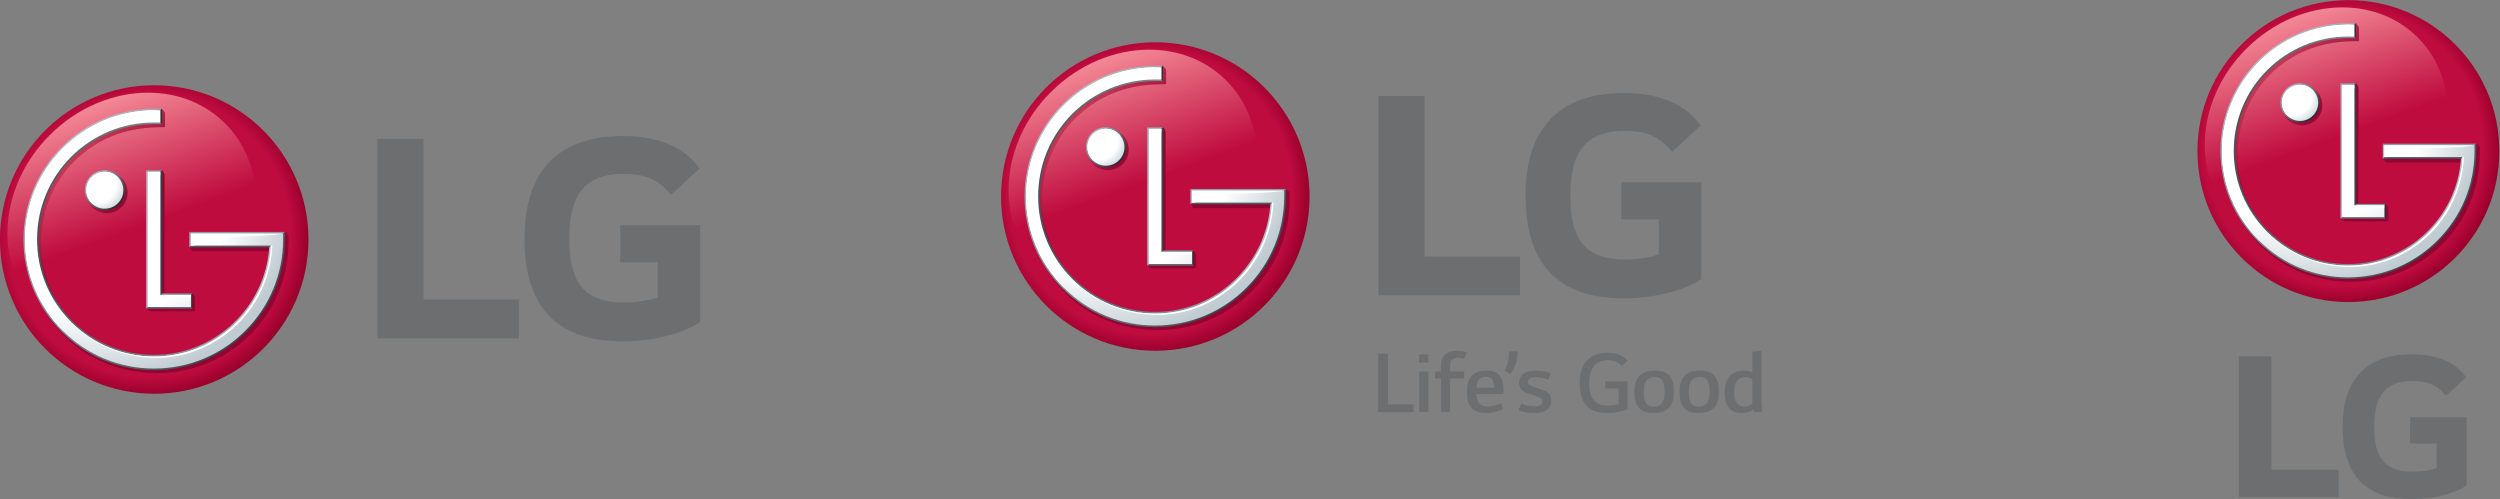 <?xml version="1.0" encoding="UTF-8" standalone="no"?>
<!-- Created with Inkscape (http://www.inkscape.org/) -->

<svg
   xmlns:dc="http://purl.org/dc/elements/1.1/"
   xmlns:cc="http://creativecommons.org/ns#"
   xmlns:rdf="http://www.w3.org/1999/02/22-rdf-syntax-ns#"
   xmlns:svg="http://www.w3.org/2000/svg"
   xmlns="http://www.w3.org/2000/svg"
   xmlns:sodipodi="http://sodipodi.sourceforge.net/DTD/sodipodi-0.dtd"
   xmlns:inkscape="http://www.inkscape.org/namespaces/inkscape"
   version="1.1"
   id="svg2"
   xml:space="preserve"
   width="2700.432"
   height="539.118"
   viewBox="0 0 2700.432 539.118"
   sodipodi:docname="lg-logo.svg"
   inkscape:version="0.92.2 (5c3e80d, 2017-08-06)"><rect x="0" y="0" width="2700.432" height="539.118" fill="#808080" stroke="none"/><defs
     id="defs6"><clipPath
       clipPathUnits="userSpaceOnUse"
       id="clipPath22"><path
         d="M 0,595.28 H 841.89 V 0 H 0 Z"
         id="path20"
         inkscape:connector-curvature="0" /></clipPath><radialGradient
       fx="0"
       fy="0"
       cx="0"
       cy="0"
       r="1"
       gradientUnits="userSpaceOnUse"
       gradientTransform="matrix(130.317,0,0,130.317,257.183,301.959)"
       spreadMethod="pad"
       id="radialGradient48"><stop
         style="stop-opacity:1;stop-color:#bf0c3f"
         offset="0"
         id="stop40" /><stop
         style="stop-opacity:1;stop-color:#bf0c3f"
         offset="0.5"
         id="stop42" /><stop
         style="stop-opacity:1;stop-color:#bf0c3f"
         offset="0.884"
         id="stop44" /><stop
         style="stop-opacity:1;stop-color:#99002c"
         offset="1"
         id="stop46" /></radialGradient><linearGradient
       x1="0"
       y1="0"
       x2="1"
       y2="0"
       gradientUnits="userSpaceOnUse"
       gradientTransform="matrix(65.941,-181.171,-181.171,-65.941,210.656,407.007)"
       spreadMethod="pad"
       id="linearGradient72"><stop
         style="stop-opacity:1;stop-color:#f38895"
         offset="0"
         id="stop64" /><stop
         style="stop-opacity:1;stop-color:#bf0c3f"
         offset="0.548"
         id="stop66" /><stop
         style="stop-opacity:1;stop-color:#bf0c3f"
         offset="0.801"
         id="stop68" /><stop
         style="stop-opacity:1;stop-color:#bf0c3f"
         offset="1"
         id="stop70" /></linearGradient><linearGradient
       x1="0"
       y1="0"
       x2="1"
       y2="0"
       gradientUnits="userSpaceOnUse"
       gradientTransform="matrix(151.248,-151.248,-151.248,-151.248,178.442,362.23)"
       spreadMethod="pad"
       id="linearGradient94"><stop
         style="stop-opacity:1;stop-color:#cd425c"
         offset="0"
         id="stop88" /><stop
         style="stop-opacity:1;stop-color:#900531"
         offset="0.33"
         id="stop90" /><stop
         style="stop-opacity:1;stop-color:#900531"
         offset="1"
         id="stop92" /></linearGradient><clipPath
       clipPathUnits="userSpaceOnUse"
       id="clipPath104"><path
         d="M 0,595.28 H 841.89 V 0 H 0 Z"
         id="path102"
         inkscape:connector-curvature="0" /></clipPath><linearGradient
       x1="0"
       y1="0"
       x2="1"
       y2="0"
       gradientUnits="userSpaceOnUse"
       gradientTransform="matrix(2.774,0,0,-2.774,265.547,303.322)"
       spreadMethod="pad"
       id="linearGradient136"><stop
         style="stop-opacity:1;stop-color:#b4bdc3"
         offset="0"
         id="stop130" /><stop
         style="stop-opacity:1;stop-color:#333940"
         offset="0.844"
         id="stop132" /><stop
         style="stop-opacity:1;stop-color:#333940"
         offset="1"
         id="stop134" /></linearGradient><linearGradient
       x1="0"
       y1="0"
       x2="1"
       y2="0"
       gradientUnits="userSpaceOnUse"
       gradientTransform="matrix(2.442,0,0,-2.442,290.416,248.331)"
       spreadMethod="pad"
       id="linearGradient158"><stop
         style="stop-opacity:1;stop-color:#b3bbc1"
         offset="0"
         id="stop152" /><stop
         style="stop-opacity:1;stop-color:#2a3236"
         offset="0.844"
         id="stop154" /><stop
         style="stop-opacity:1;stop-color:#2a3236"
         offset="1"
         id="stop156" /></linearGradient><clipPath
       clipPathUnits="userSpaceOnUse"
       id="clipPath168"><path
         d="M 0,595.28 H 841.89 V 0 H 0 Z"
         id="path166"
         inkscape:connector-curvature="0" /></clipPath><linearGradient
       x1="0"
       y1="0"
       x2="1"
       y2="0"
       gradientUnits="userSpaceOnUse"
       gradientTransform="matrix(23.046,-23.046,23.046,23.046,210.362,349.659)"
       spreadMethod="pad"
       id="linearGradient190"><stop
         style="stop-opacity:1;stop-color:#abbac2"
         offset="0"
         id="stop186" /><stop
         style="stop-opacity:1;stop-color:#262a30"
         offset="1"
         id="stop188" /></linearGradient><clipPath
       clipPathUnits="userSpaceOnUse"
       id="clipPath200"><path
         d="M 0,595.28 H 841.89 V 0 H 0 Z"
         id="path198"
         inkscape:connector-curvature="0" /></clipPath><linearGradient
       x1="0"
       y1="0"
       x2="1"
       y2="0"
       gradientUnits="userSpaceOnUse"
       gradientTransform="matrix(151.021,-151.021,151.021,151.021,177.29,363.911)"
       spreadMethod="pad"
       id="linearGradient230"><stop
         style="stop-opacity:1;stop-color:#b4bdc3"
         offset="0"
         id="stop226" /><stop
         style="stop-opacity:1;stop-color:#3e454d"
         offset="1"
         id="stop228" /></linearGradient><linearGradient
       x1="0"
       y1="0"
       x2="1"
       y2="0"
       gradientUnits="userSpaceOnUse"
       gradientTransform="matrix(-191.716,0,0,-191.716,357.605,298.252)"
       spreadMethod="pad"
       id="linearGradient250"><stop
         style="stop-opacity:1;stop-color:#b4bdc3"
         offset="0"
         id="stop246" /><stop
         style="stop-opacity:1;stop-color:#485159"
         offset="1"
         id="stop248" /></linearGradient><clipPath
       clipPathUnits="userSpaceOnUse"
       id="clipPath260"><path
         d="M 0,595.28 H 841.89 V 0 H 0 Z"
         id="path258"
         inkscape:connector-curvature="0" /></clipPath><linearGradient
       x1="0"
       y1="0"
       x2="1"
       y2="0"
       gradientUnits="userSpaceOnUse"
       gradientTransform="matrix(2.419,0,0,-2.419,265.674,397.87)"
       spreadMethod="pad"
       id="linearGradient284"><stop
         style="stop-opacity:1;stop-color:#b3bbc1"
         offset="0"
         id="stop278" /><stop
         style="stop-opacity:1;stop-color:#2a3236"
         offset="0.844"
         id="stop280" /><stop
         style="stop-opacity:1;stop-color:#2a3236"
         offset="1"
         id="stop282" /></linearGradient><radialGradient
       fx="0"
       fy="0"
       cx="0"
       cy="0"
       r="1"
       gradientUnits="userSpaceOnUse"
       gradientTransform="matrix(159.96,0,0,-159.96,219.575,342.512)"
       spreadMethod="pad"
       id="radialGradient308"><stop
         style="stop-opacity:1;stop-color:#ffffff"
         offset="0"
         id="stop300" /><stop
         style="stop-opacity:1;stop-color:#ffffff"
         offset="0.35"
         id="stop302" /><stop
         style="stop-opacity:1;stop-color:#ffffff"
         offset="0.667"
         id="stop304" /><stop
         style="stop-opacity:1;stop-color:#c0ccd2"
         offset="1"
         id="stop306" /></radialGradient><radialGradient
       fx="0"
       fy="0"
       cx="0"
       cy="0"
       r="1"
       gradientUnits="userSpaceOnUse"
       gradientTransform="matrix(23.357,0,0,-23.357,215.639,343.61)"
       spreadMethod="pad"
       id="radialGradient332"><stop
         style="stop-opacity:1;stop-color:#ffffff"
         offset="0"
         id="stop324" /><stop
         style="stop-opacity:1;stop-color:#ffffff"
         offset="0.35"
         id="stop326" /><stop
         style="stop-opacity:1;stop-color:#ffffff"
         offset="0.666"
         id="stop328" /><stop
         style="stop-opacity:1;stop-color:#d0dadf"
         offset="1"
         id="stop330" /></radialGradient><clipPath
       clipPathUnits="userSpaceOnUse"
       id="clipPath342"><path
         d="M 0,595.28 H 841.89 V 0 H 0 Z"
         id="path340"
         inkscape:connector-curvature="0" /></clipPath><clipPath
       clipPathUnits="userSpaceOnUse"
       id="clipPath24"><path
         d="M 0,595.28 H 841.89 V 0 H 0 Z"
         id="path22"
         inkscape:connector-curvature="0" /></clipPath><radialGradient
       fx="0"
       fy="0"
       cx="0"
       cy="0"
       r="1"
       gradientUnits="userSpaceOnUse"
       gradientTransform="matrix(130.309,0,0,130.309,232.89,324.6)"
       spreadMethod="pad"
       id="radialGradient90"><stop
         style="stop-opacity:1;stop-color:#bf0c3f"
         offset="0"
         id="stop82" /><stop
         style="stop-opacity:1;stop-color:#bf0c3f"
         offset="0.5"
         id="stop84" /><stop
         style="stop-opacity:1;stop-color:#bf0c3f"
         offset="0.884"
         id="stop86" /><stop
         style="stop-opacity:1;stop-color:#99002c"
         offset="1"
         id="stop88-4" /></radialGradient><linearGradient
       x1="0"
       y1="0"
       x2="1"
       y2="0"
       gradientUnits="userSpaceOnUse"
       gradientTransform="matrix(65.941,-181.171,-181.171,-65.941,186.345,429.665)"
       spreadMethod="pad"
       id="linearGradient114"><stop
         style="stop-opacity:1;stop-color:#f38895"
         offset="0"
         id="stop106" /><stop
         style="stop-opacity:1;stop-color:#bf0c3f"
         offset="0.548"
         id="stop108" /><stop
         style="stop-opacity:1;stop-color:#bf0c3f"
         offset="0.801"
         id="stop110" /><stop
         style="stop-opacity:1;stop-color:#bf0c3f"
         offset="1"
         id="stop112" /></linearGradient><linearGradient
       x1="0"
       y1="0"
       x2="1"
       y2="0"
       gradientUnits="userSpaceOnUse"
       gradientTransform="matrix(151.248,-151.248,-151.248,-151.248,154.132,384.889)"
       spreadMethod="pad"
       id="linearGradient136-4"><stop
         style="stop-opacity:1;stop-color:#cd425c"
         offset="0"
         id="stop130-3" /><stop
         style="stop-opacity:1;stop-color:#900531"
         offset="0.33"
         id="stop132-5" /><stop
         style="stop-opacity:1;stop-color:#900531"
         offset="1"
         id="stop134-6" /></linearGradient><clipPath
       clipPathUnits="userSpaceOnUse"
       id="clipPath146"><path
         d="M 0,595.28 H 841.89 V 0 H 0 Z"
         id="path144"
         inkscape:connector-curvature="0" /></clipPath><linearGradient
       x1="0"
       y1="0"
       x2="1"
       y2="0"
       gradientUnits="userSpaceOnUse"
       gradientTransform="matrix(2.774,0,0,-2.774,241.237,325.98)"
       spreadMethod="pad"
       id="linearGradient178"><stop
         style="stop-opacity:1;stop-color:#b4bdc3"
         offset="0"
         id="stop172" /><stop
         style="stop-opacity:1;stop-color:#333940"
         offset="0.844"
         id="stop174" /><stop
         style="stop-opacity:1;stop-color:#333940"
         offset="1"
         id="stop176" /></linearGradient><linearGradient
       x1="0"
       y1="0"
       x2="1"
       y2="0"
       gradientUnits="userSpaceOnUse"
       gradientTransform="matrix(2.442,0,0,-2.442,266.106,270.989)"
       spreadMethod="pad"
       id="linearGradient200"><stop
         style="stop-opacity:1;stop-color:#b3bbc1"
         offset="0"
         id="stop194" /><stop
         style="stop-opacity:1;stop-color:#2a3236"
         offset="0.844"
         id="stop196" /><stop
         style="stop-opacity:1;stop-color:#2a3236"
         offset="1"
         id="stop198" /></linearGradient><clipPath
       clipPathUnits="userSpaceOnUse"
       id="clipPath210"><path
         d="M 0,595.28 H 841.89 V 0 H 0 Z"
         id="path208-4"
         inkscape:connector-curvature="0" /></clipPath><linearGradient
       x1="0"
       y1="0"
       x2="1"
       y2="0"
       gradientUnits="userSpaceOnUse"
       gradientTransform="matrix(23.05,-23.05,23.05,23.05,186.044,372.317)"
       spreadMethod="pad"
       id="linearGradient232"><stop
         style="stop-opacity:1;stop-color:#abbac2"
         offset="0"
         id="stop228-3" /><stop
         style="stop-opacity:1;stop-color:#262a30"
         offset="1"
         id="stop230" /></linearGradient><clipPath
       clipPathUnits="userSpaceOnUse"
       id="clipPath242"><path
         d="M 0,595.28 H 841.89 V 0 H 0 Z"
         id="path240"
         inkscape:connector-curvature="0" /></clipPath><linearGradient
       x1="0"
       y1="0"
       x2="1"
       y2="0"
       gradientUnits="userSpaceOnUse"
       gradientTransform="matrix(151.047,-151.047,151.047,151.047,152.967,386.6)"
       spreadMethod="pad"
       id="linearGradient272"><stop
         style="stop-opacity:1;stop-color:#b4bdc3"
         offset="0"
         id="stop268" /><stop
         style="stop-opacity:1;stop-color:#3e454d"
         offset="1"
         id="stop270" /></linearGradient><linearGradient
       x1="0"
       y1="0"
       x2="1"
       y2="0"
       gradientUnits="userSpaceOnUse"
       gradientTransform="matrix(-191.683,0,0,-191.683,333.276,320.896)"
       spreadMethod="pad"
       id="linearGradient292"><stop
         style="stop-opacity:1;stop-color:#b4bdc3"
         offset="0"
         id="stop288" /><stop
         style="stop-opacity:1;stop-color:#485159"
         offset="1"
         id="stop290" /></linearGradient><clipPath
       clipPathUnits="userSpaceOnUse"
       id="clipPath302"><path
         d="M 0,595.28 H 841.89 V 0 H 0 Z"
         id="path300"
         inkscape:connector-curvature="0" /></clipPath><linearGradient
       x1="0"
       y1="0"
       x2="1"
       y2="0"
       gradientUnits="userSpaceOnUse"
       gradientTransform="matrix(2.419,0,0,-2.419,241.363,420.528)"
       spreadMethod="pad"
       id="linearGradient326"><stop
         style="stop-opacity:1;stop-color:#b3bbc1"
         offset="0"
         id="stop320" /><stop
         style="stop-opacity:1;stop-color:#2a3236"
         offset="0.844"
         id="stop322" /><stop
         style="stop-opacity:1;stop-color:#2a3236"
         offset="1"
         id="stop324-6" /></linearGradient><radialGradient
       fx="0"
       fy="0"
       cx="0"
       cy="0"
       r="1"
       gradientUnits="userSpaceOnUse"
       gradientTransform="matrix(159.96,0,0,-159.96,195.264,365.17)"
       spreadMethod="pad"
       id="radialGradient350"><stop
         style="stop-opacity:1;stop-color:#ffffff"
         offset="0"
         id="stop342" /><stop
         style="stop-opacity:1;stop-color:#ffffff"
         offset="0.35"
         id="stop344" /><stop
         style="stop-opacity:1;stop-color:#ffffff"
         offset="0.667"
         id="stop346" /><stop
         style="stop-opacity:1;stop-color:#c0ccd2"
         offset="1"
         id="stop348" /></radialGradient><radialGradient
       fx="0"
       fy="0"
       cx="0"
       cy="0"
       r="1"
       gradientUnits="userSpaceOnUse"
       gradientTransform="matrix(23.357,0,0,-23.357,191.328,366.268)"
       spreadMethod="pad"
       id="radialGradient374"><stop
         style="stop-opacity:1;stop-color:#ffffff"
         offset="0"
         id="stop366" /><stop
         style="stop-opacity:1;stop-color:#ffffff"
         offset="0.35"
         id="stop368" /><stop
         style="stop-opacity:1;stop-color:#ffffff"
         offset="0.666"
         id="stop370" /><stop
         style="stop-opacity:1;stop-color:#d0dadf"
         offset="1"
         id="stop372" /></radialGradient><clipPath
       clipPathUnits="userSpaceOnUse"
       id="clipPath384"><path
         d="M 0,595.28 H 841.89 V 0 H 0 Z"
         id="path382"
         inkscape:connector-curvature="0" /></clipPath><radialGradient
       fx="0"
       fy="0"
       cx="0"
       cy="0"
       r="1"
       gradientUnits="userSpaceOnUse"
       gradientTransform="matrix(127.529,0,0,127.533,417.056,379.604)"
       spreadMethod="pad"
       id="radialGradient32"><stop
         style="stop-opacity:1;stop-color:#bf0c3f"
         offset="0"
         id="stop24" /><stop
         style="stop-opacity:1;stop-color:#bf0c3f"
         offset="0.5"
         id="stop26" /><stop
         style="stop-opacity:1;stop-color:#bf0c3f"
         offset="0.884"
         id="stop28" /><stop
         style="stop-opacity:1;stop-color:#99002c"
         offset="1"
         id="stop30" /></radialGradient><linearGradient
       x1="0"
       y1="0"
       x2="1"
       y2="0"
       gradientUnits="userSpaceOnUse"
       gradientTransform="matrix(64.532,-177.299,-177.299,-64.532,371.515,482.385)"
       spreadMethod="pad"
       id="linearGradient56"><stop
         style="stop-opacity:1;stop-color:#f38895"
         offset="0"
         id="stop48" /><stop
         style="stop-opacity:1;stop-color:#bf0c3f"
         offset="0.548"
         id="stop50" /><stop
         style="stop-opacity:1;stop-color:#bf0c3f"
         offset="0.801"
         id="stop52" /><stop
         style="stop-opacity:1;stop-color:#bf0c3f"
         offset="1"
         id="stop54" /></linearGradient><linearGradient
       x1="0"
       y1="0"
       x2="1"
       y2="0"
       gradientUnits="userSpaceOnUse"
       gradientTransform="matrix(148.015,-148.015,-148.015,-148.015,339.99,438.564)"
       spreadMethod="pad"
       id="linearGradient78"><stop
         style="stop-opacity:1;stop-color:#cd425c"
         offset="0"
         id="stop72" /><stop
         style="stop-opacity:1;stop-color:#900531"
         offset="0.33"
         id="stop74" /><stop
         style="stop-opacity:1;stop-color:#900531"
         offset="1"
         id="stop76" /></linearGradient><clipPath
       clipPathUnits="userSpaceOnUse"
       id="clipPath88"><path
         d="M 0,595.28 H 841.89 V 0 H 0 Z"
         id="path86"
         inkscape:connector-curvature="0" /></clipPath><linearGradient
       x1="0"
       y1="0"
       x2="1"
       y2="0"
       gradientUnits="userSpaceOnUse"
       gradientTransform="matrix(2.715,0,0,-2.715,425.232,380.916)"
       spreadMethod="pad"
       id="linearGradient120"><stop
         style="stop-opacity:1;stop-color:#b4bdc3"
         offset="0"
         id="stop114" /><stop
         style="stop-opacity:1;stop-color:#333940"
         offset="0.844"
         id="stop116" /><stop
         style="stop-opacity:1;stop-color:#333940"
         offset="1"
         id="stop118" /></linearGradient><linearGradient
       x1="0"
       y1="0"
       x2="1"
       y2="0"
       gradientUnits="userSpaceOnUse"
       gradientTransform="matrix(2.39,0,0,-2.39,449.57,327.1)"
       spreadMethod="pad"
       id="linearGradient142"><stop
         style="stop-opacity:1;stop-color:#b3bbc1"
         offset="0"
         id="stop136" /><stop
         style="stop-opacity:1;stop-color:#2a3236"
         offset="0.844"
         id="stop138" /><stop
         style="stop-opacity:1;stop-color:#2a3236"
         offset="1"
         id="stop140" /></linearGradient><clipPath
       clipPathUnits="userSpaceOnUse"
       id="clipPath152"><path
         d="M 0,595.28 H 841.89 V 0 H 0 Z"
         id="path150-9"
         inkscape:connector-curvature="0" /></clipPath><linearGradient
       x1="0"
       y1="0"
       x2="1"
       y2="0"
       gradientUnits="userSpaceOnUse"
       gradientTransform="matrix(22.551,-22.551,22.551,22.551,371.227,426.263)"
       spreadMethod="pad"
       id="linearGradient174"><stop
         style="stop-opacity:1;stop-color:#abbac2"
         offset="0"
         id="stop170" /><stop
         style="stop-opacity:1;stop-color:#262a30"
         offset="1"
         id="stop172-1" /></linearGradient><clipPath
       clipPathUnits="userSpaceOnUse"
       id="clipPath184"><path
         d="M 0,595.28 H 841.89 V 0 H 0 Z"
         id="path182"
         inkscape:connector-curvature="0" /></clipPath><linearGradient
       x1="0"
       y1="0"
       x2="1"
       y2="0"
       gradientUnits="userSpaceOnUse"
       gradientTransform="matrix(147.779,-147.779,147.779,147.779,338.86,440.223)"
       spreadMethod="pad"
       id="linearGradient214"><stop
         style="stop-opacity:1;stop-color:#b4bdc3"
         offset="0"
         id="stop210" /><stop
         style="stop-opacity:1;stop-color:#3e454d"
         offset="1"
         id="stop212" /></linearGradient><linearGradient
       x1="0"
       y1="0"
       x2="1"
       y2="0"
       gradientUnits="userSpaceOnUse"
       gradientTransform="matrix(-187.602,0,0,-187.602,515.309,375.926)"
       spreadMethod="pad"
       id="linearGradient234"><stop
         style="stop-opacity:1;stop-color:#b4bdc3"
         offset="0"
         id="stop230-0" /><stop
         style="stop-opacity:1;stop-color:#485159"
         offset="1"
         id="stop232" /></linearGradient><clipPath
       clipPathUnits="userSpaceOnUse"
       id="clipPath244"><path
         d="M 0,595.28 H 841.89 V 0 H 0 Z"
         id="path242"
         inkscape:connector-curvature="0" /></clipPath><linearGradient
       x1="0"
       y1="0"
       x2="1"
       y2="0"
       gradientUnits="userSpaceOnUse"
       gradientTransform="matrix(2.367,0,0,-2.367,425.356,473.444)"
       spreadMethod="pad"
       id="linearGradient268"><stop
         style="stop-opacity:1;stop-color:#b3bbc1"
         offset="0"
         id="stop262" /><stop
         style="stop-opacity:1;stop-color:#2a3236"
         offset="0.844"
         id="stop264" /><stop
         style="stop-opacity:1;stop-color:#2a3236"
         offset="1"
         id="stop266" /></linearGradient><radialGradient
       fx="0"
       fy="0"
       cx="0"
       cy="0"
       r="1"
       gradientUnits="userSpaceOnUse"
       gradientTransform="matrix(156.54,0,0,-156.54,380.244,419.269)"
       spreadMethod="pad"
       id="radialGradient292"><stop
         style="stop-opacity:1;stop-color:#ffffff"
         offset="0"
         id="stop284" /><stop
         style="stop-opacity:1;stop-color:#ffffff"
         offset="0.35"
         id="stop286" /><stop
         style="stop-opacity:1;stop-color:#ffffff"
         offset="0.667"
         id="stop288-2" /><stop
         style="stop-opacity:1;stop-color:#c0ccd2"
         offset="1"
         id="stop290-6" /></radialGradient><radialGradient
       fx="0"
       fy="0"
       cx="0"
       cy="0"
       r="1"
       gradientUnits="userSpaceOnUse"
       gradientTransform="matrix(22.858,0,0,-22.858,376.392,420.343)"
       spreadMethod="pad"
       id="radialGradient316"><stop
         style="stop-opacity:1;stop-color:#ffffff"
         offset="0"
         id="stop308" /><stop
         style="stop-opacity:1;stop-color:#ffffff"
         offset="0.35"
         id="stop310" /><stop
         style="stop-opacity:1;stop-color:#ffffff"
         offset="0.666"
         id="stop312" /><stop
         style="stop-opacity:1;stop-color:#d0dadf"
         offset="1"
         id="stop314" /></radialGradient><clipPath
       clipPathUnits="userSpaceOnUse"
       id="clipPath326"><path
         d="M 0,595.28 H 841.89 V 0 H 0 Z"
         id="path324"
         inkscape:connector-curvature="0" /></clipPath></defs><sodipodi:namedview
     pagecolor="#ffffff"
     bordercolor="#666666"
     borderopacity="1"
     objecttolerance="10"
     gridtolerance="10"
     guidetolerance="10"
     inkscape:pageopacity="0"
     inkscape:pageshadow="2"
     inkscape:window-width="1600"
     inkscape:window-height="837"
     id="namedview4"
     showgrid="false"
     fit-margin-top="0"
     fit-margin-left="0"
     fit-margin-right="0"
     fit-margin-bottom="0"
     inkscape:zoom="0.29487225"
     inkscape:cx="1177.4299"
     inkscape:cy="202.27737"
     inkscape:window-x="-8"
     inkscape:window-y="-8"
     inkscape:window-maximized="1"
     inkscape:current-layer="g10" /><g
     id="g10"
     inkscape:groupmode="layer"
     inkscape:label="lg-logo"
     transform="matrix(1.333,0,0,-1.333,-182.483,656.167)"><g
       id="g12"
       transform="translate(480.045,379.65)"
       inkscape:export-filename="C:\Users\suitedoalex\sites\lg-logo-14.png"
       inkscape:export-xdpi="6.3443303"
       inkscape:export-ydpi="6.3443303"><path
         d="M 0,0 H -37.335 V -161.584 H 77.334 v 31.465 H 0 Z"
         style="fill:#6d6e70;fill-opacity:1;fill-rule:nonzero;stroke:none"
         id="path14"
         inkscape:connector-curvature="0" /></g><g
       id="g16"
       inkscape:export-filename="C:\Users\suitedoalex\sites\lg-logo-14.png"
       inkscape:export-xdpi="6.3443303"
       inkscape:export-ydpi="6.3443303"><g
         id="g18"
         clip-path="url(#clipPath22)"><g
           id="g24"
           transform="translate(639.507,279.654)"><path
             d="m 0,0 h 30.389 v -28.252 c -5.597,-2.143 -16.518,-4.277 -26.918,-4.277 -33.607,0 -44.807,17.08 -44.807,51.736 0,33.064 10.663,52.533 44.262,52.533 18.677,0 29.332,-5.867 38.129,-17.07 L 64.268,76.004 C 50.123,96.26 25.323,102.398 2.124,102.398 c -52.258,0 -79.728,-28.527 -79.728,-82.921 0,-54.139 24.799,-83.467 79.464,-83.467 25.066,0 49.603,6.402 62.931,15.728 V 30.135 H 0 Z"
             style="fill:#6d6e70;fill-opacity:1;fill-rule:nonzero;stroke:none"
             id="path26"
             inkscape:connector-curvature="0" /></g></g></g><g
       id="g28"
       inkscape:export-filename="C:\Users\suitedoalex\sites\lg-logo-14.png"
       inkscape:export-xdpi="6.3443303"
       inkscape:export-ydpi="6.3443303"><g
         id="g30"><g
           id="g36"><g
             id="g38"><path
               d="m 136.862,298.171 c 0,-69.038 55.974,-124.978 124.913,-124.978 v 0 c 68.786,0 124.537,55.409 125.075,124.007 v 0 1.955 c -0.538,68.584 -56.289,123.999 -125.075,123.999 v 0 c -68.939,0 -124.913,-55.944 -124.913,-124.983"
               style="fill:url(#radialGradient48);stroke:none"
               id="path50"
               inkscape:connector-curvature="0" /></g></g></g></g><g
       id="g52"
       inkscape:export-filename="C:\Users\suitedoalex\sites\lg-logo-14.png"
       inkscape:export-xdpi="6.3443303"
       inkscape:export-ydpi="6.3443303"><g
         id="g54"><g
           id="g60"><g
             id="g62"><path
               d="M 177.22,382.775 C 135.455,341.003 131.228,277.356 167.903,240.673 v 0 c 36.672,-36.657 100.272,-32.461 142.049,9.336 v 0 c 41.843,41.859 46.057,105.49 9.407,142.166 v 0 c -16.741,16.746 -39.099,24.979 -62.475,24.979 v 0 c -27.765,0 -56.943,-11.647 -79.664,-34.379"
               style="fill:url(#linearGradient72);stroke:none"
               id="path74"
               inkscape:connector-curvature="0" /></g></g></g></g><g
       id="g76"
       inkscape:export-filename="C:\Users\suitedoalex\sites\lg-logo-14.png"
       inkscape:export-xdpi="6.3443303"
       inkscape:export-ydpi="6.3443303"><g
         id="g78"><g
           id="g84"><g
             id="g86"><path
               d="m 262.944,403.37 -2.602,-0.858 c -58.709,0 -102.731,-49.074 -102.731,-107.509 v 0 c 0,-28.271 11.107,-54.892 31.222,-74.896 v 0 c 20.095,-20.018 46.735,-30.148 75.164,-30.148 v 0 c 28.559,0 55.378,10.77 75.457,30.788 v 0 c 20.144,20.01 31.215,46.624 31.215,74.895 v 0 6.096 l -2.537,2.186 -77.312,-0.029 v -12.381 l 1.918,-2.565 c 0,0 0.232,-0.256 0.657,-0.256 v 0 h 58.932 5.677 0.02 0.067 c -3.339,-48.915 -44.6,-87.214 -93.896,-87.214 v 0 c -25.116,0 -48.742,9.758 -66.549,27.409 v 0 c -17.741,17.668 -27.502,41.133 -27.502,66.115 v 0 c 0,24.998 9.247,48.969 26.987,66.607 v 0 c 17.852,17.61 40.306,26.906 67.196,27.494 v 0 l 5.075,0.077 h 0.567 c 0.353,0.039 0.655,0.048 0.655,0.828 v 0 10.138 c 0,0.741 -0.251,1.089 -0.251,1.098 v 0 l -2.28,2.863 z m -3.965,-52.241 h -0.535 v -0.155 l -0.772,-0.228 0.772,-1.229 0.014,-105.594 -3.088,-1.759 2.39,-1.676 c 0.19,-0.132 0.913,-0.532 1.744,-0.507 v 0 h 34.757 c 0.377,0.054 0.7,0.29 0.7,0.828 v 0 9.671 c 0,0.722 -0.11,0.955 -0.278,1.168 v 0 l -1.825,2.85 h -22.719 l 0.095,96.153 c 0.015,0.546 -0.235,0.795 -0.235,0.795 v 0 l -1.677,2.887 z m -52.293,-14.968 c 0,-9.196 7.522,-16.657 16.814,-16.657 v 0 c 9.281,0 16.799,7.461 16.799,16.657 v 0 c 0,9.215 -7.518,16.703 -16.799,16.703 v 0 c -9.292,0 -16.814,-7.488 -16.814,-16.703"
               style="fill:url(#linearGradient94);stroke:none"
               id="path96"
               inkscape:connector-curvature="0" /></g></g></g></g><g
       id="g98"
       inkscape:export-filename="C:\Users\suitedoalex\sites\lg-logo-14.png"
       inkscape:export-xdpi="6.3443303"
       inkscape:export-ydpi="6.3443303"><g
         id="g100"
         clip-path="url(#clipPath104)"><g
           id="g106"
           transform="translate(257.914,244.591)"><path
             d="M 0,0 -2.544,-2.427 H 34.944 L 32.502,0.071 Z"
             style="fill:#626d77;fill-opacity:1;fill-rule:nonzero;stroke:none"
             id="path108"
             inkscape:connector-curvature="0" /></g><g
           id="g110"
           transform="translate(290.416,252.127)"><path
             d="M 0,0 2.442,2.371 H -22.095 L -25,0 Z"
             style="fill:#8699a3;fill-opacity:1;fill-rule:nonzero;stroke:none"
             id="path112"
             inkscape:connector-curvature="0" /></g><g
           id="g114"
           transform="translate(268.322,354.333)"><path
             d="m 0,0 h -12.952 l 2.429,-2.322 7.749,0.013 z"
             style="fill:#8d9aa1;fill-opacity:1;fill-rule:nonzero;stroke:none"
             id="path116"
             inkscape:connector-curvature="0" /></g></g></g><g
       id="g118"
       inkscape:export-filename="C:\Users\suitedoalex\sites\lg-logo-14.png"
       inkscape:export-xdpi="6.3443303"
       inkscape:export-ydpi="6.3443303"><g
         id="g120"><g
           id="g126"><g
             id="g128"><path
               d="m 265.548,352.024 0.074,-99.713 2.7,2.187 v 99.835 z"
               style="fill:url(#linearGradient136);stroke:none"
               id="path138"
               inkscape:connector-curvature="0" /></g></g></g></g><g
       id="g140"
       inkscape:export-filename="C:\Users\suitedoalex\sites\lg-logo-14.png"
       inkscape:export-xdpi="6.3443303"
       inkscape:export-ydpi="6.3443303"><g
         id="g142"><g
           id="g148"><g
             id="g150"><path
               d="m 290.417,252.127 v -7.465 l 2.441,-2.498 v 12.334 z"
               style="fill:url(#linearGradient158);stroke:none"
               id="path160"
               inkscape:connector-curvature="0" /></g></g></g></g><g
       id="g162"
       inkscape:export-filename="C:\Users\suitedoalex\sites\lg-logo-14.png"
       inkscape:export-xdpi="6.3443303"
       inkscape:export-ydpi="6.3443303"><g
         id="g164"
         clip-path="url(#clipPath168)"><g
           id="g170"
           transform="translate(255.37,354.333)"><path
             d="m 0,0 v -112.169 l 2.544,2.427 -0.115,107.42 z"
             style="fill:#b4bdc3;fill-opacity:1;fill-rule:nonzero;stroke:none"
             id="path172"
             inkscape:connector-curvature="0" /></g></g></g><g
       id="g174"
       inkscape:export-filename="C:\Users\suitedoalex\sites\lg-logo-14.png"
       inkscape:export-xdpi="6.3443303"
       inkscape:export-ydpi="6.3443303"><g
         id="g176"><g
           id="g182"><g
             id="g184"><path
               d="m 205.597,338.078 c 0,-8.979 7.311,-16.256 16.32,-16.256 v 0 c 9.019,0 16.307,7.277 16.307,16.256 v 0 c 0,8.991 -7.288,16.304 -16.307,16.304 v 0 c -9.009,0 -16.32,-7.313 -16.32,-16.304 m 2.413,0 c 0,7.656 6.238,13.855 13.907,13.855 v 0 c 7.643,0 13.882,-6.199 13.882,-13.855 v 0 c 0,-7.631 -6.239,-13.814 -13.882,-13.814 v 0 c -7.669,0 -13.907,6.183 -13.907,13.814"
               style="fill:url(#linearGradient190);stroke:none"
               id="path192"
               inkscape:connector-curvature="0" /></g></g></g></g><g
       id="g194"
       inkscape:export-filename="C:\Users\suitedoalex\sites\lg-logo-14.png"
       inkscape:export-xdpi="6.3443303"
       inkscape:export-ydpi="6.3443303"><g
         id="g196"
         clip-path="url(#clipPath200)"><g
           id="g202"
           transform="translate(357.57,294.354)"><path
             d="m 0,0 -64.787,0.078 -2.405,-2.533 h 64.704 l 1.288,1.34 z"
             style="fill:#505c61;fill-opacity:1;fill-rule:nonzero;stroke:none"
             id="path204"
             inkscape:connector-curvature="0" /></g><g
           id="g206"
           transform="translate(268.093,391.634)"><path
             d="M 0,0 Z"
             style="fill:#0b1f28;fill-opacity:1;fill-rule:nonzero;stroke:none"
             id="path208"
             inkscape:connector-curvature="0" /></g><g
           id="g210"
           transform="translate(292.783,301.737)"><path
             d="M 0,0 72.457,0.119 74.909,2.586 -2.405,2.567 Z"
             style="fill:#8f9ca4;fill-opacity:1;fill-rule:nonzero;stroke:none"
             id="path212"
             inkscape:connector-curvature="0" /></g></g></g><g
       id="g214"
       inkscape:export-filename="C:\Users\suitedoalex\sites\lg-logo-14.png"
       inkscape:export-xdpi="6.3443303"
       inkscape:export-ydpi="6.3443303"><g
         id="g216"><g
           id="g222"><g
             id="g224"><path
               d="m 155.896,298.208 c 0,-28.275 11.025,-54.888 31.012,-74.903 v 0 c 19.969,-20.004 46.549,-31.046 74.815,-31.046 v 0 c 28.356,0 55.003,11.042 74.964,31.046 v 0 c 20.014,20.015 31.005,46.628 31.005,74.903 v 0 6.115 l -2.452,-2.467 v -3.648 c 0,-27.643 -10.738,-53.617 -30.266,-73.178 v 0 c -19.507,-19.558 -45.543,-30.332 -73.251,-30.332 v 0 c -27.595,0 -53.574,10.774 -73.088,30.332 v 0 c -19.536,19.577 -30.296,45.559 -30.296,73.178 v 0 c 0,57.089 46.384,103.505 103.384,103.505 v 0 l 3.951,0.05 2.419,2.345 -6.37,0.059 c -58.332,0 -105.827,-47.528 -105.827,-105.959"
               style="fill:url(#linearGradient230);stroke:none"
               id="path232"
               inkscape:connector-curvature="0" /></g></g></g></g><g
       id="g234"
       inkscape:export-filename="C:\Users\suitedoalex\sites\lg-logo-14.png"
       inkscape:export-xdpi="6.3443303"
       inkscape:export-ydpi="6.3443303"><g
         id="g236"><g
           id="g242"><g
             id="g244"><path
               d="m 260.363,394.132 c -25.045,-0.363 -48.559,-10.311 -66.438,-28.067 v 0 c -18.072,-18.11 -28.034,-42.206 -28.034,-67.857 v 0 c 0,-25.64 9.962,-49.713 28.034,-67.834 v 0 c 17.886,-17.843 41.496,-27.818 66.615,-28.124 v 0 h 2.472 c 49.735,0.632 91.131,39.71 94.491,89.456 v 0 l 0.087,2.649 -1.22,-1.116 -1.288,-1.339 c -3.323,-48.919 -44.315,-87.216 -93.292,-87.216 v 0 c -24.962,0 -48.432,9.756 -66.123,27.415 v 0 c -17.631,17.659 -27.324,41.128 -27.324,66.109 v 0 c 0,25 9.693,48.503 27.324,66.139 v 0 c 17.727,17.605 41.19,27.344 66.123,27.344 v 0 l 6.303,-0.061 -2.427,2.441 -2.73,0.061 z"
               style="fill:url(#linearGradient250);stroke:none"
               id="path252"
               inkscape:connector-curvature="0" /></g></g></g></g><g
       id="g254"
       inkscape:export-filename="C:\Users\suitedoalex\sites\lg-logo-14.png"
       inkscape:export-xdpi="6.3443303"
       inkscape:export-ydpi="6.3443303"><g
         id="g256"
         clip-path="url(#clipPath260)"><g
           id="g262"
           transform="translate(292.783,301.737)"><path
             d="M 0,0 -2.405,2.567 V -9.838 L 0,-7.305 Z"
             style="fill:#b4bdc3;fill-opacity:1;fill-rule:nonzero;stroke:none"
             id="path264"
             inkscape:connector-curvature="0" /></g></g></g><g
       id="g266"
       inkscape:export-filename="C:\Users\suitedoalex\sites\lg-logo-14.png"
       inkscape:export-xdpi="6.3443303"
       inkscape:export-ydpi="6.3443303"><g
         id="g268"><g
           id="g274"><g
             id="g276"><path
               d="m 265.674,401.763 v -7.706 l 2.419,-2.427 v 12.478 z"
               style="fill:url(#linearGradient284);stroke:none"
               id="path286"
               inkscape:connector-curvature="0" /></g></g></g></g><g
       id="g288"
       inkscape:export-filename="C:\Users\suitedoalex\sites\lg-logo-14.png"
       inkscape:export-xdpi="6.3443303"
       inkscape:export-ydpi="6.3443303"><g
         id="g290"><g
           id="g296"><g
             id="g298"><path
               d="M 260.386,402.839 C 203.427,402.155 157.154,355.488 157.154,298.208 v 0 c 0,-27.957 10.888,-54.197 30.629,-73.965 v 0 c 19.719,-19.768 46.036,-30.649 73.876,-30.649 v 0 c 28.015,0 54.308,10.881 74.035,30.649 v 0 c 19.757,19.768 30.614,46.008 30.614,73.965 v 0 4.756 l -4.134,-0.016 h -70.521 v -9.709 h 64.717 c -0.007,-0.227 -0.007,-1.229 -0.029,-1.419 v 0 c -3.363,-49.305 -44.455,-88.462 -94.618,-88.462 v 0 c -25.292,0 -49.093,9.874 -67.063,27.804 v 0 c -17.858,17.887 -27.724,41.699 -27.724,67.046 v 0 c 0,25.369 9.866,49.199 27.724,67.072 v 0 c 17.97,17.858 41.771,27.736 67.063,27.736 v 0 c 1.089,0 3.804,0 5.002,-0.028 v 0 9.796 c -0.987,0 -2.625,0.034 -3.913,0.055 v 0 z m -3.641,-49.828 V 243.478 h 34.825 v 9.763 h -24.845 v 99.77 z"
               style="fill:url(#radialGradient308);stroke:none"
               id="path310"
               inkscape:connector-curvature="0" /></g></g></g></g><g
       id="g312"
       inkscape:export-filename="C:\Users\suitedoalex\sites\lg-logo-14.png"
       inkscape:export-xdpi="6.3443303"
       inkscape:export-ydpi="6.3443303"><g
         id="g314"><g
           id="g320"><g
             id="g322"><path
               d="m 206.833,338.078 c 0,-8.265 6.767,-14.94 15.02,-14.94 v 0 c 8.245,0 14.996,6.675 14.996,14.94 v 0 c 0,8.326 -6.751,14.996 -14.996,14.996 v 0 c -8.253,0 -15.02,-6.67 -15.02,-14.996"
               style="fill:url(#radialGradient332);stroke:none"
               id="path334"
               inkscape:connector-curvature="0" /></g></g></g></g><g
       id="g336"
       inkscape:export-filename="C:\Users\suitedoalex\sites\lg-logo-14.png"
       inkscape:export-xdpi="6.3443303"
       inkscape:export-ydpi="6.3443303"><g
         id="g338"
         clip-path="url(#clipPath342)"><g
           id="g344"
           transform="translate(224.552,350.381)"><path
             d="m 0,0 c 3.443,0 6.576,-1.229 9.112,-3.188 -2.728,3.558 -7.008,5.88 -11.803,5.88 -8.268,0 -15.028,-6.668 -15.028,-14.995 0,-4.784 2.318,-8.994 5.833,-11.721 -1.927,2.51 -3.141,5.597 -3.141,9.025 C -15.027,-6.696 -8.269,0 0,0"
             style="fill:#ffffff;fill-opacity:1;fill-rule:nonzero;stroke:none"
             id="path346"
             inkscape:connector-curvature="0" /></g><g
           id="g348"
           transform="translate(266.717,402.784)"><path
             d="m 0,0 c -1.309,0.021 -3.793,0.073 -5.053,0.073 -57.568,0 -104.503,-46.956 -104.503,-104.649 0,-27.985 10.889,-54.195 30.615,-73.975 0.631,-0.631 1.288,-1.226 1.927,-1.848 -18.616,19.559 -28.884,45.014 -28.884,72.157 C -105.898,-50.684 -65.136,-2.889 0,0"
             style="fill:#ffffff;fill-opacity:1;fill-rule:nonzero;stroke:none"
             id="path350"
             inkscape:connector-curvature="0" /></g><g
           id="g352"
           transform="translate(266.717,253.241)"><path
             d="M 0,0 C 0,0 7.179,-2.084 24.833,-2.084 V 0 Z"
             style="fill:#ffffff;fill-opacity:1;fill-rule:nonzero;stroke:none"
             id="path354"
             inkscape:connector-curvature="0" /></g><g
           id="g356"
           transform="translate(266.717,349.93)"><path
             d="m 0,0 v 3.091 h -9.972 v -109.543 c 0,0 3.118,16.661 3.118,106.452 z"
             style="fill:#ffffff;fill-opacity:1;fill-rule:nonzero;stroke:none"
             id="path358"
             inkscape:connector-curvature="0" /></g><g
           id="g360"
           transform="translate(366.3,302.974)"><path
             d="m 0,0 -74.655,-0.017 v -9.708 h 2.713 v 7.008 C -6.893,-2.717 0,0 0,0"
             style="fill:#ffffff;fill-opacity:1;fill-rule:nonzero;stroke:none"
             id="path362"
             inkscape:connector-curvature="0" /></g><g
           id="g364"
           transform="translate(356.377,293.239)"><path
             d="m 0,0 c -0.022,-0.211 -0.022,-1.256 -0.058,-1.445 -3.324,-49.271 -44.442,-88.437 -94.605,-88.437 -25.292,0 -49.101,9.875 -67.062,27.815 -11.695,11.689 -19.948,25.936 -24.25,41.467 11.223,-40.837 48.568,-70.423 92.947,-70.423 47.64,0 91.534,37.312 94.257,91.023 z"
             style="fill:#ffffff;fill-opacity:1;fill-rule:nonzero;stroke:none"
             id="path366"
             inkscape:connector-curvature="0" /></g></g></g><g
       id="g12-3"
       transform="translate(1282.147,164.367)"
       inkscape:export-filename="C:\Users\suitedoalex\sites\lg-logo-15.png"
       inkscape:export-xdpi="5.8367066"
       inkscape:export-ydpi="5.8367066"><path
         d="m 0,0 v -6.049 h -28.208 v 47.231 h 7.532 V 0 Z"
         style="fill:#6d6e70;fill-opacity:1;fill-rule:nonzero;stroke:none"
         id="path14-2"
         inkscape:connector-curvature="0" /></g><path
       d="m 1286.846,205.074 h 7.45 v -6.598 h -7.45 z m 0.075,-13.904 h 7.375 v -32.859 h -7.375 z"
       style="fill:#6d6e70;fill-opacity:1;fill-rule:nonzero;stroke:none;stroke-width:1"
       id="path16"
       inkscape:connector-curvature="0"
       inkscape:export-filename="C:\Users\suitedoalex\sites\lg-logo-15.png"
       inkscape:export-xdpi="5.8367066"
       inkscape:export-ydpi="5.8367066" /><g
       transform="translate(835.531,12.174)"
       id="g18-1"
       inkscape:export-filename="C:\Users\suitedoalex\sites\lg-logo-15.png"
       inkscape:export-xdpi="5.8367066"
       inkscape:export-ydpi="5.8367066"><g
         id="g20"
         clip-path="url(#clipPath24)"><g
           id="g26"
           transform="translate(487.817,178.996)"><path
             d="m 0,0 v -5.586 h -11.334 v -27.273 h -7.383 v 27.273 h -4.818 V 0 h 4.736 v 3.961 c 0,9.875 5.45,12.894 13.054,12.894 2.635,0 5.446,-0.388 7.541,-1.23 L 0.17,10.338 c -1.647,0.615 -3.346,0.928 -5.12,0.928 -4.671,0 -6.464,-2.18 -6.464,-7.305 V 0 Z"
             style="fill:#6d6e70;fill-opacity:1;fill-rule:nonzero;stroke:none"
             id="path28"
             inkscape:connector-curvature="0" /></g><g
           id="g30-5"
           transform="translate(490.084,162.758)"><path
             d="m 0,0 c 0,11.422 5.208,17.014 15.697,17.014 11.502,0 13.908,-6.84 13.908,-16.086 V -2.006 H 7.62 c 0.147,-6.994 2.862,-9.957 9.394,-9.957 4.897,0 8.01,1.555 10.567,2.637 l 1.554,-4.731 C 26.647,-15.539 21.057,-17.396 15.851,-17.396 4.118,-17.396 0,-11.65 0,0 m 7.687,3.105 h 14.304 c 0,6.217 -2.19,8.856 -6.368,8.856 -5.685,0 -7.701,-3.025 -7.936,-8.856"
             style="fill:#6d6e70;fill-opacity:1;fill-rule:nonzero;stroke:none"
             id="path32"
             inkscape:connector-curvature="0" /></g><g
           id="g34"
           transform="translate(520.499,179.932)"><path
             d="m 0,0 c 3.109,5.289 3.654,9.869 3.654,15.451 h 6.921 C 10.487,7.082 8.547,2.184 4.663,-2.953 Z"
             style="fill:#6d6e70;fill-opacity:1;fill-rule:nonzero;stroke:none"
             id="path36"
             inkscape:connector-curvature="0" /></g><g
           id="g38-6"
           transform="translate(551.094,164.236)"><path
             d="m 0,0 c 4.046,-1.402 7.305,-3.492 7.305,-8.861 0,-6.756 -5.282,-10.014 -14.136,-10.014 -4.973,0 -9.167,0.932 -12.431,2.324 l 2.258,5.365 c 2.552,-1.253 6.127,-2.255 10.237,-2.255 3.9,0 6.909,0.777 6.909,3.884 0,1.862 -1.384,3.104 -4.186,4.118 -2.56,0.857 -5.502,1.712 -7.76,2.574 -3.956,1.463 -6.996,3.644 -6.996,8.607 0,7 6.208,9.793 13.747,9.793 5.29,0 9.011,-1.015 12.056,-2.178 L 4.737,7.996 c -2.632,1.322 -5.979,2.178 -9.79,2.178 -4.664,0 -6.671,-1.479 -6.671,-3.651 0,-1.783 1.236,-2.796 4.031,-3.875 C -5.993,1.947 -2.33,0.848 0,0"
             style="fill:#6d6e70;fill-opacity:1;fill-rule:nonzero;stroke:none"
             id="path40"
             inkscape:connector-curvature="0" /></g><g
           id="g42"
           transform="translate(620.27,148.541)"><path
             d="m 0,0 c -4.199,-1.93 -10.273,-3.18 -16.865,-3.18 -15.234,0.076 -21.992,8.547 -21.992,24.393 0,16.549 8.628,24.396 22.692,24.396 6.676,0 12.583,-2.099 16.224,-6.531 l -4.576,-4.117 c -2.632,2.801 -6.296,4.734 -11.568,4.734 -10.194,0 -15.078,-6.832 -15.078,-19.187 0,-11.416 4.884,-17.637 14.681,-17.637 3.501,0 6.611,0.477 9.17,1.17 v 12.678 h -10.884 v 5.81 H 0 Z"
             style="fill:#6d6e70;fill-opacity:1;fill-rule:nonzero;stroke:none"
             id="path44"
             inkscape:connector-curvature="0" /></g><g
           id="g46"
           transform="translate(446.616,152.193)"><path
             d="m 0,0 v -6.049 h -28.208 v 47.231 h 7.532 V 0 Z"
             style="fill:#6d6e70;fill-opacity:1;fill-rule:nonzero;stroke:none"
             id="path48"
             inkscape:connector-curvature="0" /></g><g
           id="g50"
           transform="translate(625.808,162.678)"><path
             d="m 0,0 c 0,11.422 5.295,17.094 16.711,17.094 11.657,0 15.234,-6.598 15.234,-17.395 0,-11.422 -5.296,-17.011 -16.785,-17.011 C 3.509,-17.312 0,-10.789 0,0 m 24.404,0.314 c 0,6.373 -1.396,11.577 -7.693,11.577 -6.981,0 -9.171,-4.346 -9.171,-12.434 0,-6.437 1.48,-11.57 7.62,-11.57 7.141,0 9.244,4.273 9.244,12.427"
             style="fill:#6d6e70;fill-opacity:1;fill-rule:nonzero;stroke:none"
             id="path52"
             inkscape:connector-curvature="0" /></g><g
           id="g54-3"
           transform="translate(662.333,162.678)"><path
             d="m 0,0 c 0,11.422 5.283,17.094 16.697,17.094 11.659,0 15.233,-6.598 15.233,-17.395 0,-11.422 -5.274,-17.011 -16.776,-17.011 C 3.495,-17.312 0,-10.789 0,0 m 24.397,0.314 c 0,6.373 -1.396,11.577 -7.7,11.577 -6.981,0 -9.149,-4.346 -9.149,-12.434 0,-6.437 1.476,-11.57 7.606,-11.57 7.147,0 9.243,4.273 9.243,12.427"
             style="fill:#6d6e70;fill-opacity:1;fill-rule:nonzero;stroke:none"
             id="path56"
             inkscape:connector-curvature="0" /></g><g
           id="g58"
           transform="translate(698.97,161.83)"><path
             d="m 0,0 c 0,10.494 4.333,17.941 15.755,17.941 2.5,0 4.501,-0.384 6.599,-1.394 v 16.555 l 7.382,0.919 V -7.072 l 0.632,-8.614 h -6.376 l -0.625,2.165 c -2.875,-2.108 -6.054,-2.944 -9.708,-2.944 C 4.257,-16.465 0,-10.258 0,0 m 22.354,-8.699 v 19.801 c -1.862,1.103 -3.642,1.478 -5.43,1.478 -5.67,0 -9.326,-3.176 -9.326,-12.195 0,-6.844 2.333,-11.5 8.391,-11.5 2.488,0 4.429,0.775 6.365,2.416"
             style="fill:#6d6e70;fill-opacity:1;fill-rule:nonzero;stroke:none"
             id="path60"
             inkscape:connector-curvature="0" /></g><g
           id="g62-8"
           transform="translate(455.735,402.309)"><path
             d="M 0,0 H -37.335 V -161.586 H 77.334 v 31.467 H 0 Z"
             style="fill:#6d6e70;fill-opacity:1;fill-rule:nonzero;stroke:none"
             id="path64"
             inkscape:connector-curvature="0" /></g><g
           id="g66"
           transform="translate(615.197,302.312)"><path
             d="m 0,0 h 30.389 v -28.252 c -5.598,-2.144 -16.519,-4.277 -26.918,-4.277 -33.608,0 -44.807,17.078 -44.807,51.736 0,33.064 10.662,52.533 44.262,52.533 18.676,0 29.332,-5.867 38.128,-17.07 L 64.267,76.004 C 50.122,96.26 25.322,102.398 2.123,102.398 c -52.258,0 -79.727,-28.527 -79.727,-82.921 0,-54.139 24.798,-83.467 79.464,-83.467 25.066,0 49.602,6.402 62.931,15.728 V 30.135 H 0 Z"
             style="fill:#6d6e70;fill-opacity:1;fill-rule:nonzero;stroke:none"
             id="path68"
             inkscape:connector-curvature="0" /></g></g></g><g
       transform="translate(835.531,12.174)"
       id="g70"
       inkscape:export-filename="C:\Users\suitedoalex\sites\lg-logo-15.png"
       inkscape:export-xdpi="5.8367066"
       inkscape:export-ydpi="5.8367066"><g
         id="g72"><g
           id="g78-1"><g
             id="g80"><path
               d="m 112.552,320.829 c 0,-69.038 55.973,-124.977 124.912,-124.977 v 0 c 68.786,0 124.538,55.408 125.075,124.006 v 0 1.954 c -0.537,68.585 -56.289,124 -125.075,124 v 0 c -68.939,0 -124.912,-55.944 -124.912,-124.983"
               style="fill:url(#radialGradient90);stroke:none"
               id="path92"
               inkscape:connector-curvature="0" /></g></g></g></g><g
       transform="translate(835.531,12.174)"
       id="g94"
       inkscape:export-filename="C:\Users\suitedoalex\sites\lg-logo-15.png"
       inkscape:export-xdpi="5.8367066"
       inkscape:export-ydpi="5.8367066"><g
         id="g96"><g
           id="g102"><g
             id="g104"><path
               d="m 152.91,405.434 c -41.765,-41.773 -45.992,-105.42 -9.318,-142.103 v 0 c 36.674,-36.656 100.272,-32.461 142.05,9.336 v 0 c 41.843,41.86 46.057,105.491 9.406,142.166 v 0 c -16.741,16.746 -39.098,24.978 -62.474,24.978 v 0 c -27.765,0 -56.944,-11.646 -79.664,-34.377"
               style="fill:url(#linearGradient114);stroke:none"
               id="path116-1"
               inkscape:connector-curvature="0" /></g></g></g></g><g
       transform="translate(835.531,12.174)"
       id="g118-0"
       inkscape:export-filename="C:\Users\suitedoalex\sites\lg-logo-15.png"
       inkscape:export-xdpi="5.8367066"
       inkscape:export-ydpi="5.8367066"><g
         id="g120-3"><g
           id="g126-9"><g
             id="g128-0"><path
               d="m 238.633,426.029 -2.602,-0.858 c -58.709,0 -102.731,-49.075 -102.731,-107.51 v 0 c 0,-28.27 11.107,-54.892 31.223,-74.897 v 0 c 20.095,-20.017 46.734,-30.147 75.163,-30.147 v 0 c 28.56,0 55.378,10.769 75.457,30.788 v 0 c 20.145,20.01 31.216,46.624 31.216,74.894 v 0 6.096 l -2.537,2.187 -77.313,-0.03 v -12.379 l 1.92,-2.567 c 0,0 0.23,-0.255 0.656,-0.255 v 0 h 58.931 5.677 0.021 0.067 c -3.34,-48.915 -44.601,-87.213 -93.896,-87.213 v 0 c -25.117,0 -48.743,9.758 -66.55,27.408 v 0 c -17.741,17.668 -27.501,41.133 -27.501,66.115 v 0 c 0,24.998 9.247,48.969 26.986,66.607 v 0 c 17.852,17.611 40.306,26.907 67.197,27.495 v 0 l 5.075,0.076 h 0.566 c 0.353,0.04 0.655,0.049 0.655,0.828 v 0 10.139 c 0,0.74 -0.25,1.089 -0.25,1.098 v 0 l -2.281,2.863 z m -3.964,-52.242 h -0.536 v -0.156 l -0.772,-0.226 0.772,-1.23 0.015,-105.593 -3.089,-1.76 2.39,-1.676 c 0.191,-0.133 0.914,-0.531 1.744,-0.506 v 0 h 34.758 c 0.377,0.052 0.7,0.29 0.7,0.827 v 0 9.67 c 0,0.723 -0.111,0.956 -0.278,1.169 v 0 l -1.826,2.85 h -22.718 l 0.094,96.152 c 0.016,0.547 -0.235,0.797 -0.235,0.797 v 0 l -1.676,2.886 z m -52.294,-14.968 c 0,-9.195 7.523,-16.656 16.814,-16.656 v 0 c 9.282,0 16.799,7.461 16.799,16.656 v 0 c 0,9.215 -7.517,16.703 -16.799,16.703 v 0 c -9.291,0 -16.814,-7.488 -16.814,-16.703"
               style="fill:url(#linearGradient136-4);stroke:none"
               id="path138-2"
               inkscape:connector-curvature="0" /></g></g></g></g><g
       transform="translate(835.531,12.174)"
       id="g140-3"
       inkscape:export-filename="C:\Users\suitedoalex\sites\lg-logo-15.png"
       inkscape:export-xdpi="5.8367066"
       inkscape:export-ydpi="5.8367066"><g
         id="g142-2"
         clip-path="url(#clipPath146)"><g
           id="g148-9"
           transform="translate(233.603,267.249)"><path
             d="M 0,0 -2.544,-2.427 H 34.944 L 32.502,0.071 Z"
             style="fill:#626d77;fill-opacity:1;fill-rule:nonzero;stroke:none"
             id="path150"
             inkscape:connector-curvature="0" /></g><g
           id="g152"
           transform="translate(266.106,274.785)"><path
             d="M 0,0 2.442,2.371 H -22.095 L -25,0 Z"
             style="fill:#8699a3;fill-opacity:1;fill-rule:nonzero;stroke:none"
             id="path154"
             inkscape:connector-curvature="0" /></g><g
           id="g156"
           transform="translate(244.011,376.991)"><path
             d="m 0,0 h -12.952 l 2.429,-2.322 7.749,0.013 z"
             style="fill:#8d9aa1;fill-opacity:1;fill-rule:nonzero;stroke:none"
             id="path158"
             inkscape:connector-curvature="0" /></g></g></g><g
       transform="translate(835.531,12.174)"
       id="g160"
       inkscape:export-filename="C:\Users\suitedoalex\sites\lg-logo-15.png"
       inkscape:export-xdpi="5.8367066"
       inkscape:export-ydpi="5.8367066"><g
         id="g162-4"><g
           id="g168"><g
             id="g170-4"><path
               d="m 241.237,374.683 0.075,-99.713 2.7,2.186 v 99.835 z"
               style="fill:url(#linearGradient178);stroke:none"
               id="path180"
               inkscape:connector-curvature="0" /></g></g></g></g><g
       transform="translate(835.531,12.174)"
       id="g182-8"
       inkscape:export-filename="C:\Users\suitedoalex\sites\lg-logo-15.png"
       inkscape:export-xdpi="5.8367066"
       inkscape:export-ydpi="5.8367066"><g
         id="g184-6"><g
           id="g190"><g
             id="g192"><path
               d="m 266.106,274.785 v -7.464 l 2.441,-2.499 v 12.334 z"
               style="fill:url(#linearGradient200);stroke:none"
               id="path202"
               inkscape:connector-curvature="0" /></g></g></g></g><g
       transform="translate(835.531,12.174)"
       id="g204"
       inkscape:export-filename="C:\Users\suitedoalex\sites\lg-logo-15.png"
       inkscape:export-xdpi="5.8367066"
       inkscape:export-ydpi="5.8367066"><g
         id="g206-5"
         clip-path="url(#clipPath210)"><g
           id="g212"
           transform="translate(231.059,376.991)"><path
             d="m 0,0 v -112.169 l 2.544,2.427 -0.115,107.42 z"
             style="fill:#b4bdc3;fill-opacity:1;fill-rule:nonzero;stroke:none"
             id="path214"
             inkscape:connector-curvature="0" /></g></g></g><g
       transform="translate(835.531,12.174)"
       id="g216-8"
       inkscape:export-filename="C:\Users\suitedoalex\sites\lg-logo-15.png"
       inkscape:export-xdpi="5.8367066"
       inkscape:export-ydpi="5.8367066"><g
         id="g218"><g
           id="g224-9"><g
             id="g226"><path
               d="m 181.287,360.736 c 0,-8.978 7.311,-16.256 16.32,-16.256 v 0 c 9.019,0 16.307,7.278 16.307,16.256 v 0 c 0,8.99 -7.288,16.304 -16.307,16.304 v 0 c -9.009,0 -16.32,-7.314 -16.32,-16.304 m 2.413,0 c 0,7.656 6.237,13.856 13.907,13.856 v 0 c 7.642,0 13.881,-6.2 13.881,-13.856 v 0 c 0,-7.632 -6.239,-13.814 -13.881,-13.814 v 0 c -7.67,0 -13.907,6.182 -13.907,13.814"
               style="fill:url(#linearGradient232);stroke:none"
               id="path234"
               inkscape:connector-curvature="0" /></g></g></g></g><g
       transform="translate(835.531,12.174)"
       id="g236-2"
       inkscape:export-filename="C:\Users\suitedoalex\sites\lg-logo-15.png"
       inkscape:export-xdpi="5.8367066"
       inkscape:export-ydpi="5.8367066"><g
         id="g238"
         clip-path="url(#clipPath242)"><g
           id="g244-9"
           transform="translate(333.26,317.013)"><path
             d="m 0,0 -64.787,0.078 -2.405,-2.533 h 64.704 l 1.288,1.34 z"
             style="fill:#505c61;fill-opacity:1;fill-rule:nonzero;stroke:none"
             id="path246"
             inkscape:connector-curvature="0" /></g><g
           id="g248"
           transform="translate(243.782,414.292)"><path
             d="M 0,0 Z"
             style="fill:#0b1f28;fill-opacity:1;fill-rule:nonzero;stroke:none"
             id="path250"
             inkscape:connector-curvature="0" /></g><g
           id="g252"
           transform="translate(268.473,324.396)"><path
             d="M 0,0 72.457,0.119 74.909,2.586 -2.405,2.567 Z"
             style="fill:#8f9ca4;fill-opacity:1;fill-rule:nonzero;stroke:none"
             id="path254"
             inkscape:connector-curvature="0" /></g></g></g><g
       transform="translate(835.531,12.174)"
       id="g256-4"
       inkscape:export-filename="C:\Users\suitedoalex\sites\lg-logo-15.png"
       inkscape:export-xdpi="5.8367066"
       inkscape:export-ydpi="5.8367066"><g
         id="g258"><g
           id="g264"><g
             id="g266-7"><path
               d="m 131.586,320.866 c 0,-28.274 11.024,-54.888 31.012,-74.902 v 0 c 19.968,-20.005 46.549,-31.047 74.814,-31.047 v 0 c 28.356,0 55.003,11.042 74.964,31.047 v 0 c 20.014,20.014 31.006,46.628 31.006,74.902 v 0 6.116 l -2.453,-2.467 v -3.649 c 0,-27.642 -10.738,-53.617 -30.265,-73.179 v 0 C 291.156,228.13 265.12,217.356 237.412,217.356 v 0 c -27.595,0 -53.573,10.774 -73.088,30.331 v 0 c -19.536,19.579 -30.296,45.56 -30.296,73.179 v 0 c 0,57.089 46.384,103.505 103.384,103.505 v 0 l 3.951,0.05 2.419,2.346 -6.37,0.058 c -58.332,0 -105.826,-47.527 -105.826,-105.959"
               style="fill:url(#linearGradient272);stroke:none"
               id="path274"
               inkscape:connector-curvature="0" /></g></g></g></g><g
       transform="translate(835.531,12.174)"
       id="g276-1"
       inkscape:export-filename="C:\Users\suitedoalex\sites\lg-logo-15.png"
       inkscape:export-xdpi="5.8367066"
       inkscape:export-ydpi="5.8367066"><g
         id="g278"><g
           id="g284"><g
             id="g286"><path
               d="m 236.052,416.79 c -25.043,-0.364 -48.559,-10.31 -66.438,-28.067 v 0 c -18.072,-18.109 -28.033,-42.207 -28.033,-67.857 v 0 c 0,-25.641 9.961,-49.713 28.033,-67.834 v 0 c 17.887,-17.843 41.496,-27.818 66.616,-28.124 v 0 h 2.472 c 49.735,0.632 91.131,39.71 94.491,89.457 v 0 l 0.086,2.647 -1.219,-1.115 -1.288,-1.34 c -3.324,-48.918 -44.315,-87.214 -93.293,-87.214 v 0 c -24.962,0 -48.431,9.756 -66.122,27.415 v 0 c -17.631,17.658 -27.325,41.128 -27.325,66.108 v 0 c 0,25 9.694,48.504 27.325,66.138 v 0 c 17.726,17.606 41.19,27.344 66.122,27.344 v 0 l 6.303,-0.059 -2.426,2.441 -2.731,0.06 z"
               style="fill:url(#linearGradient292);stroke:none"
               id="path294"
               inkscape:connector-curvature="0" /></g></g></g></g><g
       transform="translate(835.531,12.174)"
       id="g296-1"
       inkscape:export-filename="C:\Users\suitedoalex\sites\lg-logo-15.png"
       inkscape:export-xdpi="5.8367066"
       inkscape:export-ydpi="5.8367066"><g
         id="g298-4"
         clip-path="url(#clipPath302)"><g
           id="g304"
           transform="translate(268.473,324.396)"><path
             d="M 0,0 -2.405,2.567 V -9.838 L 0,-7.305 Z"
             style="fill:#b4bdc3;fill-opacity:1;fill-rule:nonzero;stroke:none"
             id="path306"
             inkscape:connector-curvature="0" /></g></g></g><g
       transform="translate(835.531,12.174)"
       id="g308"
       inkscape:export-filename="C:\Users\suitedoalex\sites\lg-logo-15.png"
       inkscape:export-xdpi="5.8367066"
       inkscape:export-ydpi="5.8367066"><g
         id="g310"><g
           id="g316"><g
             id="g318"><path
               d="m 241.363,424.421 v -7.707 l 2.419,-2.425 v 12.478 z"
               style="fill:url(#linearGradient326);stroke:none"
               id="path328"
               inkscape:connector-curvature="0" /></g></g></g></g><g
       transform="translate(835.531,12.174)"
       id="g330"
       inkscape:export-filename="C:\Users\suitedoalex\sites\lg-logo-15.png"
       inkscape:export-xdpi="5.8367066"
       inkscape:export-ydpi="5.8367066"><g
         id="g332"><g
           id="g338-6"><g
             id="g340"><path
               d="M 236.075,425.497 C 179.116,424.814 132.844,378.147 132.844,320.866 v 0 c 0,-27.957 10.888,-54.197 30.628,-73.964 v 0 c 19.719,-19.768 46.036,-30.649 73.876,-30.649 v 0 c 28.016,0 54.309,10.881 74.035,30.649 v 0 c 19.758,19.767 30.614,46.007 30.614,73.964 v 0 4.756 l -4.133,-0.015 h -70.521 v -9.71 h 64.717 c -0.008,-0.227 -0.008,-1.228 -0.029,-1.42 v 0 c -3.363,-49.305 -44.456,-88.462 -94.619,-88.462 v 0 c -25.292,0 -49.092,9.876 -67.063,27.806 v 0 c -17.857,17.886 -27.723,41.699 -27.723,67.045 v 0 c 0,25.369 9.866,49.2 27.723,67.073 v 0 c 17.971,17.857 41.771,27.736 67.063,27.736 v 0 c 1.089,0 3.804,0 5.002,-0.03 v 0 9.798 c -0.985,0 -2.624,0.033 -3.913,0.054 v 0 z m -3.64,-49.828 V 266.135 h 34.824 v 9.765 h -24.845 v 99.769 z"
               style="fill:url(#radialGradient350);stroke:none"
               id="path352"
               inkscape:connector-curvature="0" /></g></g></g></g><g
       transform="translate(835.531,12.174)"
       id="g354"
       inkscape:export-filename="C:\Users\suitedoalex\sites\lg-logo-15.png"
       inkscape:export-xdpi="5.8367066"
       inkscape:export-ydpi="5.8367066"><g
         id="g356-0"><g
           id="g362"><g
             id="g364-1"><path
               d="m 182.523,360.736 c 0,-8.265 6.766,-14.94 15.019,-14.94 v 0 c 8.245,0 14.997,6.675 14.997,14.94 v 0 c 0,8.325 -6.752,14.995 -14.997,14.995 v 0 c -8.253,0 -15.019,-6.67 -15.019,-14.995"
               style="fill:url(#radialGradient374);stroke:none"
               id="path376"
               inkscape:connector-curvature="0" /></g></g></g></g><g
       transform="translate(835.531,12.174)"
       id="g378"
       inkscape:export-filename="C:\Users\suitedoalex\sites\lg-logo-15.png"
       inkscape:export-xdpi="5.8367066"
       inkscape:export-ydpi="5.8367066"><g
         id="g380"
         clip-path="url(#clipPath384)"><g
           id="g386"
           transform="translate(200.241,373.039)"><path
             d="m 0,0 c 3.443,0 6.576,-1.229 9.112,-3.188 -2.728,3.558 -7.008,5.88 -11.803,5.88 -8.268,0 -15.028,-6.668 -15.028,-14.995 0,-4.784 2.318,-8.994 5.833,-11.721 -1.927,2.51 -3.141,5.597 -3.141,9.025 C -15.027,-6.696 -8.269,0 0,0"
             style="fill:#ffffff;fill-opacity:1;fill-rule:nonzero;stroke:none"
             id="path388"
             inkscape:connector-curvature="0" /></g><g
           id="g390"
           transform="translate(242.406,425.442)"><path
             d="m 0,0 c -1.309,0.021 -3.793,0.073 -5.053,0.073 -57.568,0 -104.503,-46.956 -104.503,-104.649 0,-27.985 10.889,-54.195 30.615,-73.975 0.631,-0.631 1.288,-1.226 1.927,-1.848 -18.616,19.559 -28.884,45.014 -28.884,72.157 C -105.898,-50.684 -65.136,-2.889 0,0"
             style="fill:#ffffff;fill-opacity:1;fill-rule:nonzero;stroke:none"
             id="path392"
             inkscape:connector-curvature="0" /></g><g
           id="g394"
           transform="translate(242.406,275.899)"><path
             d="M 0,0 C 0,0 7.179,-2.084 24.833,-2.084 V 0 Z"
             style="fill:#ffffff;fill-opacity:1;fill-rule:nonzero;stroke:none"
             id="path396"
             inkscape:connector-curvature="0" /></g><g
           id="g398"
           transform="translate(242.406,372.588)"><path
             d="m 0,0 v 3.091 h -9.972 v -109.543 c 0,0 3.118,16.661 3.118,106.452 z"
             style="fill:#ffffff;fill-opacity:1;fill-rule:nonzero;stroke:none"
             id="path400"
             inkscape:connector-curvature="0" /></g><g
           id="g402"
           transform="translate(341.99,325.632)"><path
             d="m 0,0 -74.655,-0.017 v -9.708 h 2.713 v 7.008 C -6.893,-2.717 0,0 0,0"
             style="fill:#ffffff;fill-opacity:1;fill-rule:nonzero;stroke:none"
             id="path404"
             inkscape:connector-curvature="0" /></g><g
           id="g406"
           transform="translate(332.067,315.897)"><path
             d="m 0,0 c -0.022,-0.211 -0.022,-1.256 -0.058,-1.445 -3.324,-49.271 -44.442,-88.437 -94.605,-88.437 -25.292,0 -49.101,9.875 -67.062,27.815 -11.695,11.689 -19.948,25.936 -24.25,41.467 11.223,-40.837 48.568,-70.423 92.947,-70.423 47.64,0 91.534,37.312 94.257,91.023 z"
             style="fill:#ffffff;fill-opacity:1;fill-rule:nonzero;stroke:none"
             id="path408"
             inkscape:connector-curvature="0" /></g></g></g><g
       transform="translate(1618.247,-6.064)"
       id="g12-8"
       inkscape:export-filename="C:\Users\suitedoalex\sites\lg-logo-16.png"
       inkscape:export-xdpi="14.715562"
       inkscape:export-ydpi="14.715562"><g
         id="g14"><g
           id="g20-0"><g
             id="g22"><path
               d="m 299.3,375.875 c 0,-67.564 54.777,-122.307 122.241,-122.307 v 0 c 67.315,0 121.873,54.224 122.398,121.358 v 0 1.911 c -0.525,67.12 -55.083,121.352 -122.398,121.352 v 0 c -67.464,0 -122.241,-54.75 -122.241,-122.314"
               style="fill:url(#radialGradient32);stroke:none"
               id="path34"
               inkscape:connector-curvature="0" /></g></g></g></g><g
       transform="translate(1618.247,-6.064)"
       id="g36-1"
       inkscape:export-filename="C:\Users\suitedoalex\sites\lg-logo-16.png"
       inkscape:export-xdpi="14.715562"
       inkscape:export-ydpi="14.715562"><g
         id="g38-4"><g
           id="g44"><g
             id="g46-5"><path
               d="m 338.795,458.672 c -40.872,-40.88 -45.008,-103.168 -9.118,-139.067 v 0 c 35.889,-35.873 98.126,-31.767 139.011,9.137 v 0 c 40.947,40.965 45.072,103.236 9.205,139.128 v 0 c -16.383,16.389 -38.262,24.445 -61.138,24.445 v 0 c -27.171,0 -55.725,-11.397 -77.96,-33.643"
               style="fill:url(#linearGradient56);stroke:none"
               id="path58"
               inkscape:connector-curvature="0" /></g></g></g></g><g
       transform="translate(1618.247,-6.064)"
       id="g60-8"
       inkscape:export-filename="C:\Users\suitedoalex\sites\lg-logo-16.png"
       inkscape:export-xdpi="14.715562"
       inkscape:export-ydpi="14.715562"><g
         id="g62-0"><g
           id="g68"><g
             id="g70-3"><path
               d="m 422.685,478.827 -2.546,-0.839 c -57.453,0 -100.534,-48.027 -100.534,-105.213 v 0 c 0,-27.666 10.869,-53.72 30.555,-73.296 v 0 c 19.665,-19.591 45.735,-29.504 73.555,-29.504 v 0 c 27.948,0 54.193,10.54 73.843,30.131 v 0 c 19.713,19.581 30.548,45.627 30.548,73.294 v 0 5.965 l -2.483,2.14 -75.659,-0.028 v -12.116 l 1.878,-2.511 c 0,0 0.226,-0.25 0.642,-0.25 v 0 h 57.671 5.556 0.02 0.066 c -3.269,-47.87 -43.646,-85.351 -91.888,-85.351 v 0 c -24.579,0 -47.699,9.55 -65.125,26.824 v 0 c -17.362,17.29 -26.913,40.253 -26.913,64.702 v 0 c 0,24.463 9.049,47.922 26.408,65.185 v 0 c 17.471,17.233 39.444,26.33 65.76,26.906 v 0 l 4.967,0.074 h 0.553 c 0.347,0.04 0.641,0.049 0.641,0.811 v 0 9.921 c 0,0.725 -0.245,1.067 -0.245,1.075 v 0 l -2.232,2.803 z m -3.88,-51.125 h -0.524 v -0.153 l -0.756,-0.222 0.756,-1.203 0.015,-103.337 -3.023,-1.723 2.339,-1.64 c 0.186,-0.129 0.892,-0.52 1.706,-0.496 v 0 h 34.015 c 0.369,0.053 0.685,0.284 0.685,0.81 v 0 9.465 c 0,0.706 -0.108,0.934 -0.273,1.144 v 0 l -1.786,2.788 h -22.232 l 0.091,94.099 c 0.016,0.534 -0.229,0.778 -0.229,0.778 v 0 l -1.642,2.825 z m -51.174,-14.648 c 0,-8.999 7.361,-16.301 16.454,-16.301 v 0 c 9.083,0 16.439,7.302 16.439,16.301 v 0 c 0,9.018 -7.356,16.346 -16.439,16.346 v 0 c -9.093,0 -16.454,-7.328 -16.454,-16.346"
               style="fill:url(#linearGradient78);stroke:none"
               id="path80"
               inkscape:connector-curvature="0" /></g></g></g></g><g
       transform="translate(1618.247,-6.064)"
       id="g82"
       inkscape:export-filename="C:\Users\suitedoalex\sites\lg-logo-16.png"
       inkscape:export-xdpi="14.715562"
       inkscape:export-ydpi="14.715562"><g
         id="g84-0"
         clip-path="url(#clipPath88)"><g
           id="g90"
           transform="translate(417.763,323.44)"><path
             d="M 0,0 -2.49,-2.375 H 34.197 L 31.807,0.07 Z"
             style="fill:#626d77;fill-opacity:1;fill-rule:nonzero;stroke:none"
             id="path92-2"
             inkscape:connector-curvature="0" /></g><g
           id="g94-2"
           transform="translate(449.57,330.815)"><path
             d="M 0,0 2.39,2.32 H -21.622 L -24.466,0 Z"
             style="fill:#8699a3;fill-opacity:1;fill-rule:nonzero;stroke:none"
             id="path96-1"
             inkscape:connector-curvature="0" /></g><g
           id="g98-0"
           transform="translate(427.948,430.837)"><path
             d="m 0,0 h -12.675 l 2.377,-2.272 7.583,0.013 z"
             style="fill:#8d9aa1;fill-opacity:1;fill-rule:nonzero;stroke:none"
             id="path100"
             inkscape:connector-curvature="0" /></g></g></g><g
       transform="translate(1618.247,-6.064)"
       id="g102-7"
       inkscape:export-filename="C:\Users\suitedoalex\sites\lg-logo-16.png"
       inkscape:export-xdpi="14.715562"
       inkscape:export-ydpi="14.715562"><g
         id="g104-8"><g
           id="g110-6"><g
             id="g112"><path
               d="m 425.232,428.578 0.074,-97.582 2.641,2.139 v 97.702 z"
               style="fill:url(#linearGradient120);stroke:none"
               id="path122"
               inkscape:connector-curvature="0" /></g></g></g></g><g
       transform="translate(1618.247,-6.064)"
       id="g124"
       inkscape:export-filename="C:\Users\suitedoalex\sites\lg-logo-16.png"
       inkscape:export-xdpi="14.715562"
       inkscape:export-ydpi="14.715562"><g
         id="g126-91"><g
           id="g132"><g
             id="g134"><path
               d="m 449.57,330.815 v -7.306 l 2.389,-2.445 v 12.071 z"
               style="fill:url(#linearGradient142);stroke:none"
               id="path144-9"
               inkscape:connector-curvature="0" /></g></g></g></g><g
       transform="translate(1618.247,-6.064)"
       id="g146"
       inkscape:export-filename="C:\Users\suitedoalex\sites\lg-logo-16.png"
       inkscape:export-xdpi="14.715562"
       inkscape:export-ydpi="14.715562"><g
         id="g148-4"
         clip-path="url(#clipPath152)"><g
           id="g154"
           transform="translate(415.272,430.837)"><path
             d="m 0,0 v -109.773 l 2.49,2.375 -0.113,105.126 z"
             style="fill:#b4bdc3;fill-opacity:1;fill-rule:nonzero;stroke:none"
             id="path156"
             inkscape:connector-curvature="0" /></g></g></g><g
       transform="translate(1618.247,-6.064)"
       id="g158"
       inkscape:export-filename="C:\Users\suitedoalex\sites\lg-logo-16.png"
       inkscape:export-xdpi="14.715562"
       inkscape:export-ydpi="14.715562"><g
         id="g160-0"><g
           id="g166"><g
             id="g168-6"><path
               d="m 366.565,414.93 c 0,-8.787 7.155,-15.909 15.971,-15.909 v 0 c 8.825,0 15.958,7.122 15.958,15.909 v 0 c 0,8.798 -7.133,15.955 -15.958,15.955 v 0 c -8.816,0 -15.971,-7.157 -15.971,-15.955 m 2.362,0 c 0,7.492 6.103,13.559 13.609,13.559 v 0 c 7.48,0 13.585,-6.067 13.585,-13.559 v 0 c 0,-7.469 -6.105,-13.519 -13.585,-13.519 v 0 c -7.506,0 -13.609,6.05 -13.609,13.519"
               style="fill:url(#linearGradient174);stroke:none"
               id="path176"
               inkscape:connector-curvature="0" /></g></g></g></g><g
       transform="translate(1618.247,-6.064)"
       id="g178"
       inkscape:export-filename="C:\Users\suitedoalex\sites\lg-logo-16.png"
       inkscape:export-xdpi="14.715562"
       inkscape:export-ydpi="14.715562"><g
         id="g180"
         clip-path="url(#clipPath184)"><g
           id="g186"
           transform="translate(515.287,372.14)"><path
             d="m 0,0 -63.401,0.077 -2.354,-2.479 h 63.32 l 1.261,1.311 z"
             style="fill:#505c61;fill-opacity:1;fill-rule:nonzero;stroke:none"
             id="path188"
             inkscape:connector-curvature="0" /></g><g
           id="g190-5"
           transform="translate(427.724,467.341)"><path
             d="M 0,0 Z"
             style="fill:#0b1f28;fill-opacity:1;fill-rule:nonzero;stroke:none"
             id="path192-4"
             inkscape:connector-curvature="0" /></g><g
           id="g194-3"
           transform="translate(451.886,379.365)"><path
             d="m 0,0 70.906,0.117 2.4,2.414 -75.66,-0.018 z"
             style="fill:#8f9ca4;fill-opacity:1;fill-rule:nonzero;stroke:none"
             id="path196"
             inkscape:connector-curvature="0" /></g></g></g><g
       transform="translate(1618.247,-6.064)"
       id="g198"
       inkscape:export-filename="C:\Users\suitedoalex\sites\lg-logo-16.png"
       inkscape:export-xdpi="14.715562"
       inkscape:export-ydpi="14.715562"><g
         id="g200"><g
           id="g206-1"><g
             id="g208"><path
               d="m 317.928,375.911 c 0,-27.67 10.789,-53.716 30.348,-73.301 v 0 c 19.54,-19.579 45.553,-30.384 73.214,-30.384 v 0 c 27.75,0 53.826,10.805 73.361,30.384 v 0 c 19.584,19.585 30.341,45.631 30.341,73.301 v 0 5.985 l -2.4,-2.414 v -3.571 c 0,-27.051 -10.508,-52.472 -29.618,-71.615 v 0 c -19.09,-19.14 -44.568,-29.683 -71.684,-29.683 v 0 c -27.005,0 -52.428,10.543 -71.524,29.683 v 0 c -19.119,19.16 -29.649,44.586 -29.649,71.615 v 0 c 0,55.869 45.392,101.294 101.173,101.294 v 0 l 3.866,0.049 2.367,2.296 -6.233,0.057 c -57.084,0 -103.562,-46.513 -103.562,-103.696"
               style="fill:url(#linearGradient214);stroke:none"
               id="path216"
               inkscape:connector-curvature="0" /></g></g></g></g><g
       transform="translate(1618.247,-6.064)"
       id="g218-6"
       inkscape:export-filename="C:\Users\suitedoalex\sites\lg-logo-16.png"
       inkscape:export-xdpi="14.715562"
       inkscape:export-ydpi="14.715562"><g
         id="g220"><g
           id="g226-5"><g
             id="g228"><path
               d="m 420.16,469.786 c -24.509,-0.355 -47.52,-10.09 -65.017,-27.467 v 0 c -17.686,-17.723 -27.434,-41.305 -27.434,-66.408 v 0 c 0,-25.093 9.748,-48.65 27.434,-66.385 v 0 c 17.504,-17.462 40.608,-27.223 65.19,-27.523 v 0 h 2.418 c 48.672,0.619 89.182,38.861 92.469,87.545 v 0 l 0.086,2.592 -1.194,-1.092 -1.26,-1.31 c -3.253,-47.874 -43.367,-85.352 -91.297,-85.352 v 0 c -24.427,0 -47.395,9.548 -64.708,26.829 v 0 c -17.253,17.281 -26.739,40.249 -26.739,64.696 v 0 c 0,24.467 9.486,47.468 26.739,64.726 v 0 c 17.347,17.23 40.309,26.759 64.708,26.759 v 0 l 6.168,-0.057 -2.374,2.387 -2.672,0.06 z"
               style="fill:url(#linearGradient234);stroke:none"
               id="path236"
               inkscape:connector-curvature="0" /></g></g></g></g><g
       transform="translate(1618.247,-6.064)"
       id="g238-9"
       inkscape:export-filename="C:\Users\suitedoalex\sites\lg-logo-16.png"
       inkscape:export-xdpi="14.715562"
       inkscape:export-ydpi="14.715562"><g
         id="g240"
         clip-path="url(#clipPath244)"><g
           id="g246"
           transform="translate(451.886,379.365)"><path
             d="M 0,0 -2.354,2.513 V -9.627 L 0,-7.148 Z"
             style="fill:#b4bdc3;fill-opacity:1;fill-rule:nonzero;stroke:none"
             id="path248"
             inkscape:connector-curvature="0" /></g></g></g><g
       transform="translate(1618.247,-6.064)"
       id="g250"
       inkscape:export-filename="C:\Users\suitedoalex\sites\lg-logo-16.png"
       inkscape:export-xdpi="14.715562"
       inkscape:export-ydpi="14.715562"><g
         id="g252-3"><g
           id="g258-2"><g
             id="g260"><path
               d="m 425.356,477.254 v -7.541 l 2.367,-2.374 v 12.211 z"
               style="fill:url(#linearGradient268);stroke:none"
               id="path270"
               inkscape:connector-curvature="0" /></g></g></g></g><g
       transform="translate(1618.247,-6.064)"
       id="g272"
       inkscape:export-filename="C:\Users\suitedoalex\sites\lg-logo-16.png"
       inkscape:export-xdpi="14.715562"
       inkscape:export-ydpi="14.715562"><g
         id="g274-6"><g
           id="g280"><g
             id="g282"><path
               d="M 420.181,478.307 C 364.441,477.638 319.158,431.968 319.158,375.911 v 0 c 0,-27.359 10.655,-53.039 29.974,-72.384 v 0 c 19.296,-19.346 45.051,-29.994 72.295,-29.994 v 0 c 27.417,0 53.147,10.648 72.452,29.994 v 0 c 19.334,19.345 29.959,45.025 29.959,72.384 v 0 4.654 l -4.046,-0.014 H 450.78 v -9.503 h 63.332 c -0.007,-0.222 -0.007,-1.201 -0.028,-1.389 v 0 c -3.291,-48.251 -43.505,-86.572 -92.594,-86.572 v 0 c -24.751,0 -48.043,9.664 -65.627,27.21 v 0 c -17.476,17.505 -27.132,40.809 -27.132,65.614 v 0 c 0,24.827 9.656,48.148 27.132,65.64 v 0 c 17.584,17.476 40.876,27.143 65.627,27.143 v 0 c 1.065,0 3.723,0 4.895,-0.028 v 0 9.588 c -0.965,0 -2.568,0.032 -3.83,0.053 v 0 z m -3.562,-48.764 V 322.35 h 34.08 v 9.556 h -24.314 v 97.637 z"
               style="fill:url(#radialGradient292);stroke:none"
               id="path294-7"
               inkscape:connector-curvature="0" /></g></g></g></g><g
       transform="translate(1618.247,-6.064)"
       id="g296-7"
       inkscape:export-filename="C:\Users\suitedoalex\sites\lg-logo-16.png"
       inkscape:export-xdpi="14.715562"
       inkscape:export-ydpi="14.715562"><g
         id="g298-47"><g
           id="g304-9"><g
             id="g306"><path
               d="m 367.774,414.93 c 0,-8.089 6.622,-14.622 14.699,-14.622 v 0 c 8.068,0 14.675,6.533 14.675,14.622 v 0 c 0,8.147 -6.607,14.674 -14.675,14.674 v 0 c -8.077,0 -14.699,-6.527 -14.699,-14.674"
               style="fill:url(#radialGradient316);stroke:none"
               id="path318"
               inkscape:connector-curvature="0" /></g></g></g></g><g
       transform="translate(1618.247,-6.064)"
       id="g320-7"
       inkscape:export-filename="C:\Users\suitedoalex\sites\lg-logo-16.png"
       inkscape:export-xdpi="14.715562"
       inkscape:export-ydpi="14.715562"><g
         id="g322-3"
         clip-path="url(#clipPath326)"><g
           id="g328"
           transform="translate(385.114,426.97)"><path
             d="M 0,0 C 3.369,0 6.435,-1.203 8.917,-3.121 6.248,0.362 2.059,2.635 -2.634,2.635 c -8.091,0 -14.706,-6.526 -14.706,-14.675 0,-4.682 2.268,-8.802 5.708,-11.471 -1.886,2.457 -3.074,5.478 -3.074,8.832 C -14.706,-6.553 -8.092,0 0,0"
             style="fill:#ffffff;fill-opacity:1;fill-rule:nonzero;stroke:none"
             id="path330"
             inkscape:connector-curvature="0" /></g><g
           id="g332-0"
           transform="translate(426.377,478.253)"><path
             d="m 0,0 c -1.28,0.021 -3.712,0.072 -4.945,0.072 -56.336,0 -102.267,-45.953 -102.267,-102.414 0,-27.387 10.655,-53.037 29.96,-72.395 0.618,-0.617 1.26,-1.2 1.886,-1.808 -18.218,19.141 -28.266,44.052 -28.266,70.615 0,56.329 39.89,103.103 103.632,105.93"
             style="fill:#ffffff;fill-opacity:1;fill-rule:nonzero;stroke:none"
             id="path334-4"
             inkscape:connector-curvature="0" /></g><g
           id="g336-1"
           transform="translate(426.377,331.905)"><path
             d="M 0,0 C 0,0 7.025,-2.04 24.302,-2.04 V 0 Z"
             style="fill:#ffffff;fill-opacity:1;fill-rule:nonzero;stroke:none"
             id="path338"
             inkscape:connector-curvature="0" /></g><g
           id="g340-6"
           transform="translate(426.377,426.528)"><path
             d="m 0,0 v 3.024 h -9.758 v -107.202 c 0,0 3.05,16.305 3.05,104.178 z"
             style="fill:#ffffff;fill-opacity:1;fill-rule:nonzero;stroke:none"
             id="path342"
             inkscape:connector-curvature="0" /></g><g
           id="g344-3"
           transform="translate(523.83,380.575)"><path
             d="m 0,0 -73.058,-0.016 v -9.501 h 2.655 v 6.858 C -6.745,-2.659 0,0 0,0"
             style="fill:#ffffff;fill-opacity:1;fill-rule:nonzero;stroke:none"
             id="path346-8"
             inkscape:connector-curvature="0" /></g><g
           id="g348-9"
           transform="translate(514.119,371.049)"><path
             d="m 0,0 c -0.021,-0.207 -0.021,-1.229 -0.057,-1.415 -3.253,-48.217 -43.49,-86.547 -92.58,-86.547 -24.751,0 -48.05,9.664 -65.628,27.221 -11.445,11.439 -19.521,25.382 -23.73,40.581 10.982,-39.964 47.528,-68.919 90.957,-68.919 46.622,0 89.576,36.516 92.241,89.079 z"
             style="fill:#ffffff;fill-opacity:1;fill-rule:nonzero;stroke:none"
             id="path350-9"
             inkscape:connector-curvature="0" /></g><g
           id="g352-1"
           transform="translate(359.19,209.523)"><path
             d="m 0,0 h -26.331 v -113.977 h 80.876 v 22.19 H 0 Z"
             style="fill:#6d6e70;fill-opacity:1;fill-rule:nonzero;stroke:none"
             id="path354-0"
             inkscape:connector-curvature="0" /></g><g
           id="g356-7"
           transform="translate(471.669,138.985)"><path
             d="m 0,0 h 21.445 v -19.922 c -3.957,-1.517 -11.664,-3.019 -19,-3.019 -23.701,0 -31.599,12.043 -31.599,36.494 0,23.316 7.523,37.051 31.22,37.051 13.174,0 20.689,-4.137 26.898,-12.038 L 45.337,53.615 C 35.358,67.906 17.871,72.232 1.496,72.232 c -36.86,0 -56.233,-20.119 -56.233,-58.492 0,-38.191 17.489,-58.875 56.055,-58.875 17.677,0 34.983,4.512 44.389,11.1 V 21.262 H 0 Z"
             style="fill:#6d6e70;fill-opacity:1;fill-rule:nonzero;stroke:none"
             id="path358-7"
             inkscape:connector-curvature="0" /></g></g></g></g></svg>